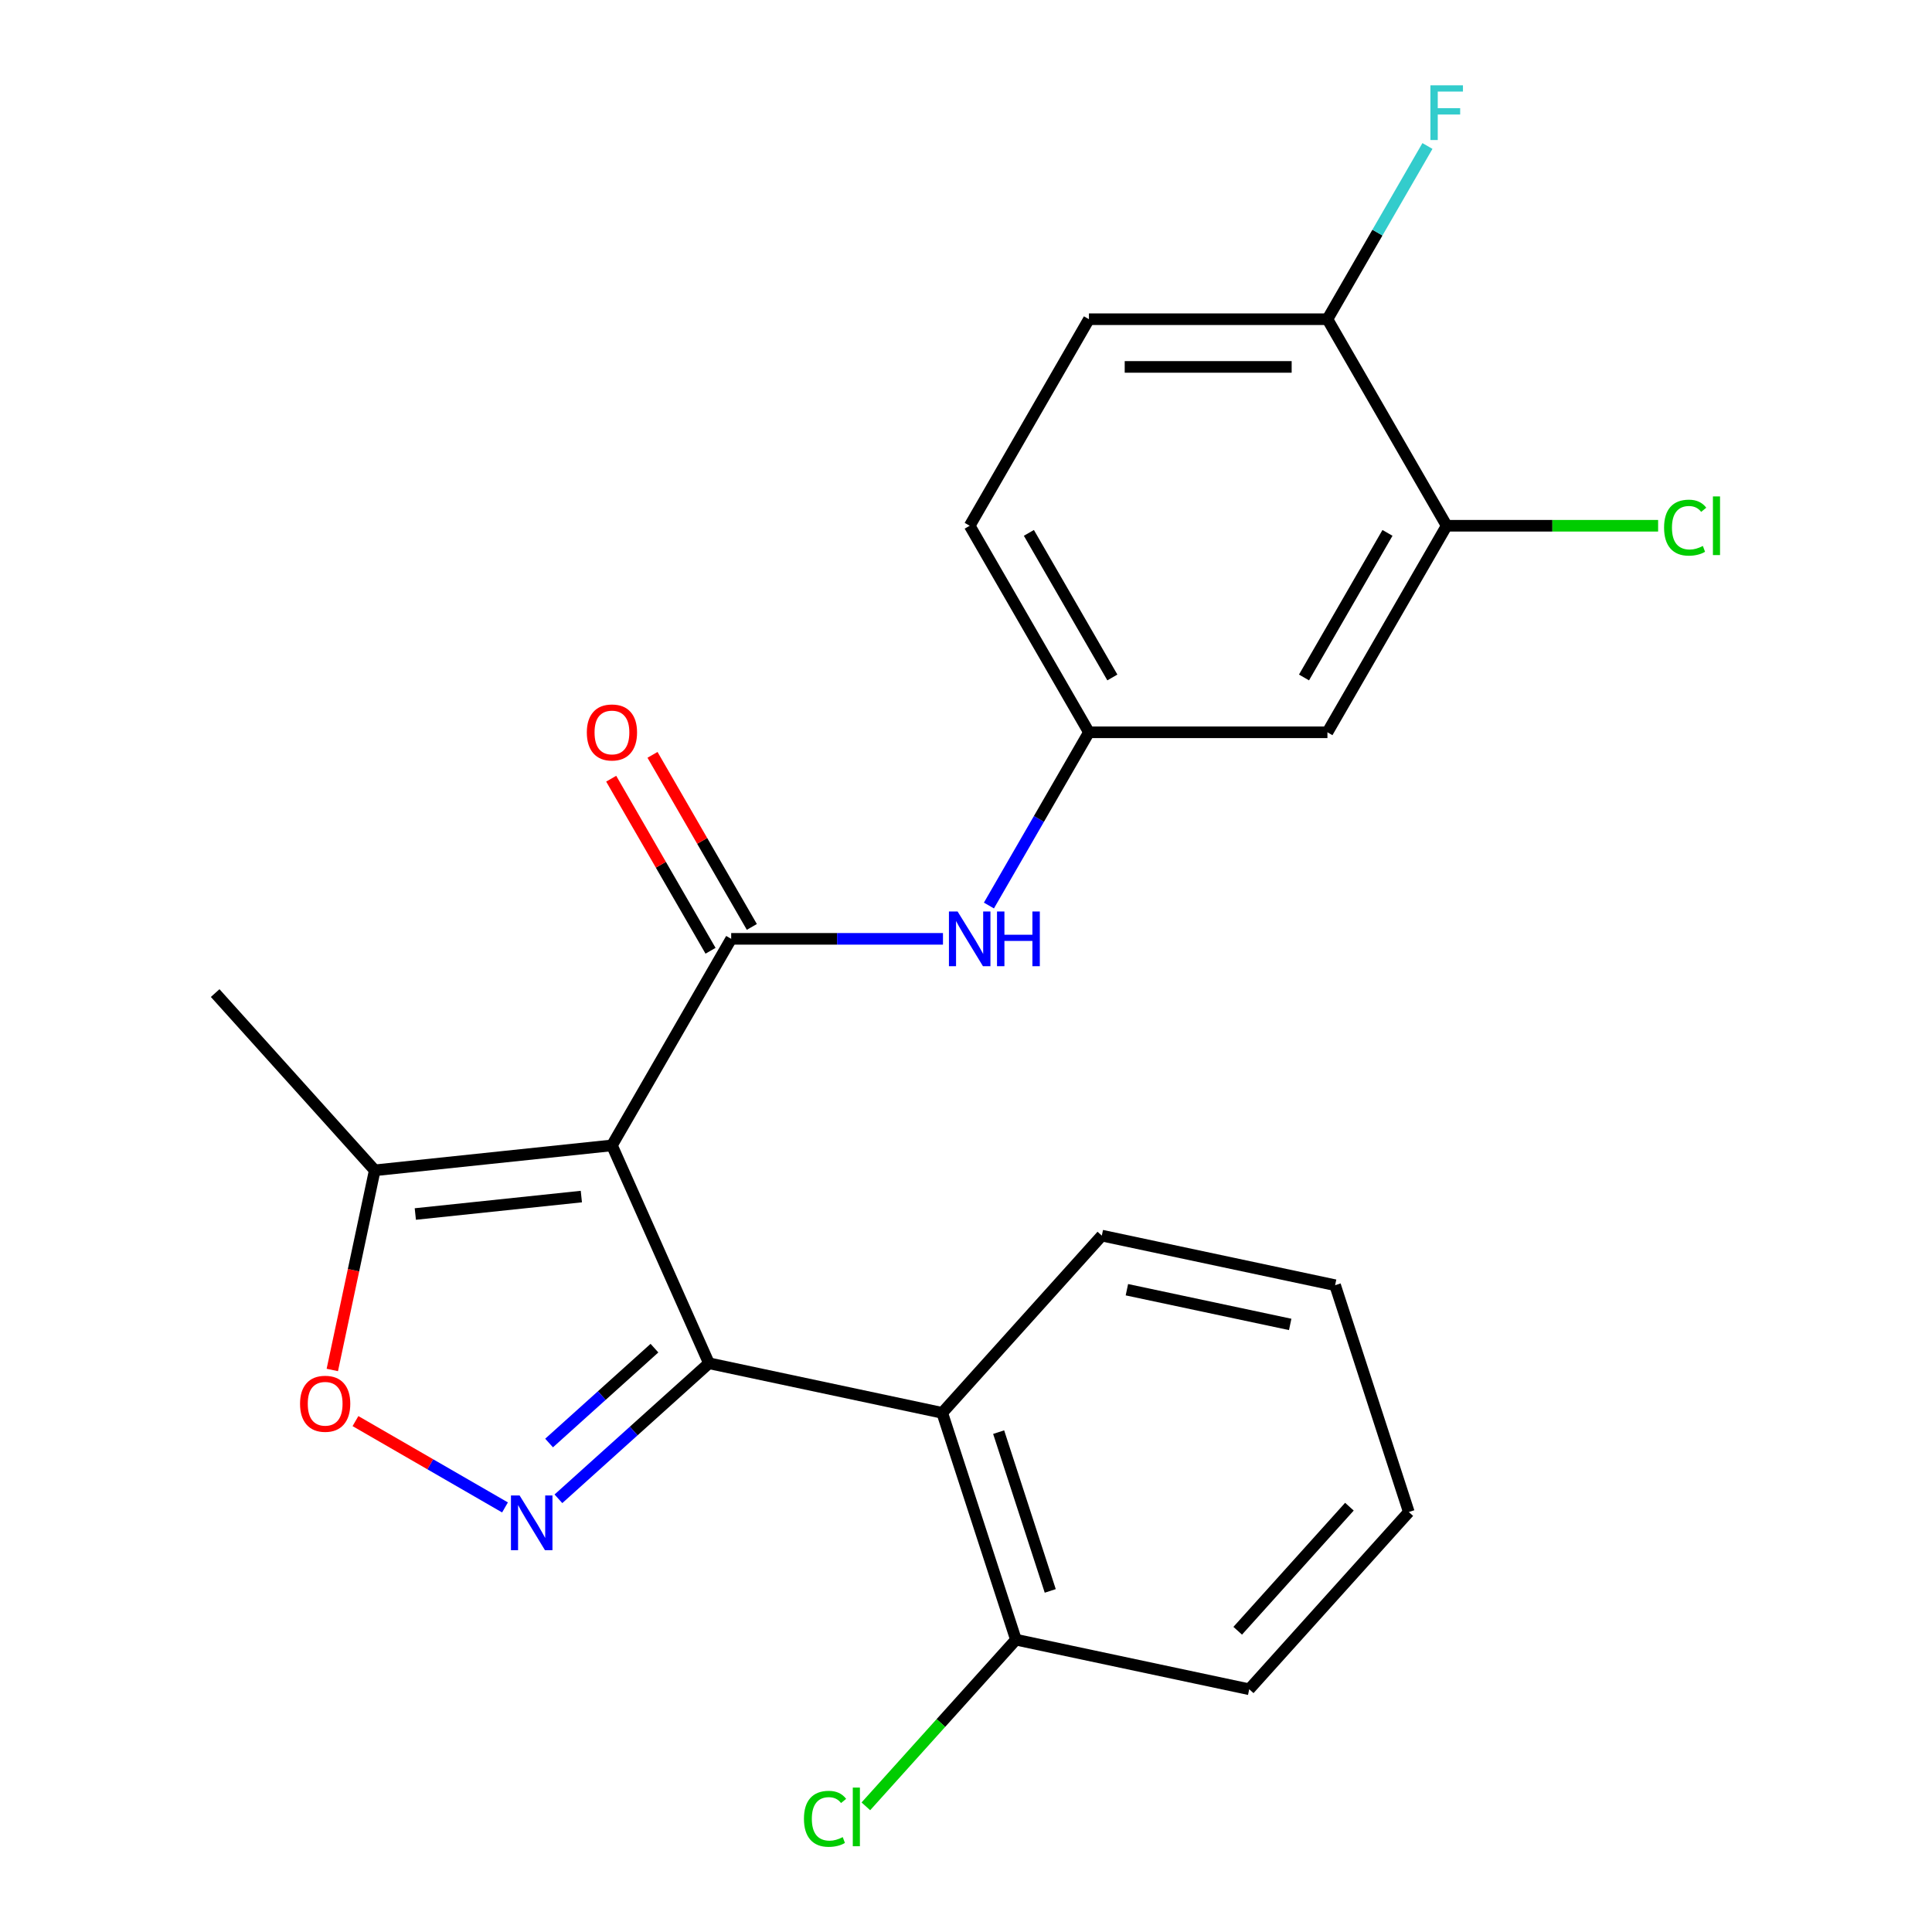 <?xml version='1.0' encoding='iso-8859-1'?>
<svg version='1.1' baseProfile='full'
              xmlns='http://www.w3.org/2000/svg'
                      xmlns:rdkit='http://www.rdkit.org/xml'
                      xmlns:xlink='http://www.w3.org/1999/xlink'
                  xml:space='preserve'
width='1000px' height='1000px' viewBox='0 0 1000 1000'>
<!-- END OF HEADER -->
<rect style='opacity:1.0;fill:#FFFFFF;stroke:none' width='1000' height='1000' x='0' y='0'> </rect>
<path class='bond-0' d='M 316.74,592.85 L 366.95,705.623' style='fill:none;fill-rule:evenodd;stroke:#000000;stroke-width:6px;stroke-linecap:butt;stroke-linejoin:miter;stroke-opacity:1' />
<path class='bond-2' d='M 316.74,592.85 L 378.463,485.944' style='fill:none;fill-rule:evenodd;stroke:#000000;stroke-width:6px;stroke-linecap:butt;stroke-linejoin:miter;stroke-opacity:1' />
<path class='bond-5' d='M 316.74,592.85 L 193.971,605.754' style='fill:none;fill-rule:evenodd;stroke:#000000;stroke-width:6px;stroke-linecap:butt;stroke-linejoin:miter;stroke-opacity:1' />
<path class='bond-5' d='M 300.905,619.34 L 214.967,628.372' style='fill:none;fill-rule:evenodd;stroke:#000000;stroke-width:6px;stroke-linecap:butt;stroke-linejoin:miter;stroke-opacity:1' />
<path class='bond-1' d='M 366.95,705.623 L 327.994,740.699' style='fill:none;fill-rule:evenodd;stroke:#000000;stroke-width:6px;stroke-linecap:butt;stroke-linejoin:miter;stroke-opacity:1' />
<path class='bond-1' d='M 327.994,740.699 L 289.038,775.775' style='fill:none;fill-rule:evenodd;stroke:#0000FF;stroke-width:6px;stroke-linecap:butt;stroke-linejoin:miter;stroke-opacity:1' />
<path class='bond-1' d='M 338.743,697.798 L 311.474,722.352' style='fill:none;fill-rule:evenodd;stroke:#000000;stroke-width:6px;stroke-linecap:butt;stroke-linejoin:miter;stroke-opacity:1' />
<path class='bond-1' d='M 311.474,722.352 L 284.205,746.905' style='fill:none;fill-rule:evenodd;stroke:#0000FF;stroke-width:6px;stroke-linecap:butt;stroke-linejoin:miter;stroke-opacity:1' />
<path class='bond-3' d='M 366.95,705.623 L 487.698,731.289' style='fill:none;fill-rule:evenodd;stroke:#000000;stroke-width:6px;stroke-linecap:butt;stroke-linejoin:miter;stroke-opacity:1' />
<path class='bond-23' d='M 261.386,780.242 L 222.689,757.9' style='fill:none;fill-rule:evenodd;stroke:#0000FF;stroke-width:6px;stroke-linecap:butt;stroke-linejoin:miter;stroke-opacity:1' />
<path class='bond-23' d='M 222.689,757.9 L 183.992,735.559' style='fill:none;fill-rule:evenodd;stroke:#FF0000;stroke-width:6px;stroke-linecap:butt;stroke-linejoin:miter;stroke-opacity:1' />
<path class='bond-6' d='M 378.463,485.944 L 433.272,485.944' style='fill:none;fill-rule:evenodd;stroke:#000000;stroke-width:6px;stroke-linecap:butt;stroke-linejoin:miter;stroke-opacity:1' />
<path class='bond-6' d='M 433.272,485.944 L 488.082,485.944' style='fill:none;fill-rule:evenodd;stroke:#0000FF;stroke-width:6px;stroke-linecap:butt;stroke-linejoin:miter;stroke-opacity:1' />
<path class='bond-10' d='M 389.153,479.771 L 363.444,435.241' style='fill:none;fill-rule:evenodd;stroke:#000000;stroke-width:6px;stroke-linecap:butt;stroke-linejoin:miter;stroke-opacity:1' />
<path class='bond-10' d='M 363.444,435.241 L 337.734,390.711' style='fill:none;fill-rule:evenodd;stroke:#FF0000;stroke-width:6px;stroke-linecap:butt;stroke-linejoin:miter;stroke-opacity:1' />
<path class='bond-10' d='M 367.772,492.116 L 342.062,447.585' style='fill:none;fill-rule:evenodd;stroke:#000000;stroke-width:6px;stroke-linecap:butt;stroke-linejoin:miter;stroke-opacity:1' />
<path class='bond-10' d='M 342.062,447.585 L 316.353,403.055' style='fill:none;fill-rule:evenodd;stroke:#FF0000;stroke-width:6px;stroke-linecap:butt;stroke-linejoin:miter;stroke-opacity:1' />
<path class='bond-11' d='M 487.698,731.289 L 525.844,848.692' style='fill:none;fill-rule:evenodd;stroke:#000000;stroke-width:6px;stroke-linecap:butt;stroke-linejoin:miter;stroke-opacity:1' />
<path class='bond-11' d='M 516.9,741.27 L 543.603,823.453' style='fill:none;fill-rule:evenodd;stroke:#000000;stroke-width:6px;stroke-linecap:butt;stroke-linejoin:miter;stroke-opacity:1' />
<path class='bond-18' d='M 487.698,731.289 L 570.299,639.551' style='fill:none;fill-rule:evenodd;stroke:#000000;stroke-width:6px;stroke-linecap:butt;stroke-linejoin:miter;stroke-opacity:1' />
<path class='bond-4' d='M 172.005,709.096 L 182.988,657.425' style='fill:none;fill-rule:evenodd;stroke:#FF0000;stroke-width:6px;stroke-linecap:butt;stroke-linejoin:miter;stroke-opacity:1' />
<path class='bond-4' d='M 182.988,657.425 L 193.971,605.754' style='fill:none;fill-rule:evenodd;stroke:#000000;stroke-width:6px;stroke-linecap:butt;stroke-linejoin:miter;stroke-opacity:1' />
<path class='bond-19' d='M 193.971,605.754 L 111.37,514.016' style='fill:none;fill-rule:evenodd;stroke:#000000;stroke-width:6px;stroke-linecap:butt;stroke-linejoin:miter;stroke-opacity:1' />
<path class='bond-9' d='M 511.865,468.697 L 537.748,423.867' style='fill:none;fill-rule:evenodd;stroke:#0000FF;stroke-width:6px;stroke-linecap:butt;stroke-linejoin:miter;stroke-opacity:1' />
<path class='bond-9' d='M 537.748,423.867 L 563.631,379.037' style='fill:none;fill-rule:evenodd;stroke:#000000;stroke-width:6px;stroke-linecap:butt;stroke-linejoin:miter;stroke-opacity:1' />
<path class='bond-7' d='M 748.799,272.13 L 687.076,379.037' style='fill:none;fill-rule:evenodd;stroke:#000000;stroke-width:6px;stroke-linecap:butt;stroke-linejoin:miter;stroke-opacity:1' />
<path class='bond-7' d='M 718.159,275.821 L 674.953,350.656' style='fill:none;fill-rule:evenodd;stroke:#000000;stroke-width:6px;stroke-linecap:butt;stroke-linejoin:miter;stroke-opacity:1' />
<path class='bond-14' d='M 748.799,272.13 L 803.518,272.13' style='fill:none;fill-rule:evenodd;stroke:#000000;stroke-width:6px;stroke-linecap:butt;stroke-linejoin:miter;stroke-opacity:1' />
<path class='bond-14' d='M 803.518,272.13 L 858.238,272.13' style='fill:none;fill-rule:evenodd;stroke:#00CC00;stroke-width:6px;stroke-linecap:butt;stroke-linejoin:miter;stroke-opacity:1' />
<path class='bond-25' d='M 748.799,272.13 L 687.076,165.223' style='fill:none;fill-rule:evenodd;stroke:#000000;stroke-width:6px;stroke-linecap:butt;stroke-linejoin:miter;stroke-opacity:1' />
<path class='bond-8' d='M 687.076,379.037 L 563.631,379.037' style='fill:none;fill-rule:evenodd;stroke:#000000;stroke-width:6px;stroke-linecap:butt;stroke-linejoin:miter;stroke-opacity:1' />
<path class='bond-15' d='M 563.631,379.037 L 501.908,272.13' style='fill:none;fill-rule:evenodd;stroke:#000000;stroke-width:6px;stroke-linecap:butt;stroke-linejoin:miter;stroke-opacity:1' />
<path class='bond-15' d='M 575.754,350.656 L 532.548,275.821' style='fill:none;fill-rule:evenodd;stroke:#000000;stroke-width:6px;stroke-linecap:butt;stroke-linejoin:miter;stroke-opacity:1' />
<path class='bond-16' d='M 525.844,848.692 L 487.007,891.826' style='fill:none;fill-rule:evenodd;stroke:#000000;stroke-width:6px;stroke-linecap:butt;stroke-linejoin:miter;stroke-opacity:1' />
<path class='bond-16' d='M 487.007,891.826 L 448.169,934.959' style='fill:none;fill-rule:evenodd;stroke:#00CC00;stroke-width:6px;stroke-linecap:butt;stroke-linejoin:miter;stroke-opacity:1' />
<path class='bond-20' d='M 525.844,848.692 L 646.592,874.358' style='fill:none;fill-rule:evenodd;stroke:#000000;stroke-width:6px;stroke-linecap:butt;stroke-linejoin:miter;stroke-opacity:1' />
<path class='bond-12' d='M 687.076,165.223 L 563.631,165.223' style='fill:none;fill-rule:evenodd;stroke:#000000;stroke-width:6px;stroke-linecap:butt;stroke-linejoin:miter;stroke-opacity:1' />
<path class='bond-12' d='M 668.559,189.912 L 582.148,189.912' style='fill:none;fill-rule:evenodd;stroke:#000000;stroke-width:6px;stroke-linecap:butt;stroke-linejoin:miter;stroke-opacity:1' />
<path class='bond-17' d='M 687.076,165.223 L 712.959,120.393' style='fill:none;fill-rule:evenodd;stroke:#000000;stroke-width:6px;stroke-linecap:butt;stroke-linejoin:miter;stroke-opacity:1' />
<path class='bond-17' d='M 712.959,120.393 L 738.842,75.562' style='fill:none;fill-rule:evenodd;stroke:#33CCCC;stroke-width:6px;stroke-linecap:butt;stroke-linejoin:miter;stroke-opacity:1' />
<path class='bond-13' d='M 563.631,165.223 L 501.908,272.13' style='fill:none;fill-rule:evenodd;stroke:#000000;stroke-width:6px;stroke-linecap:butt;stroke-linejoin:miter;stroke-opacity:1' />
<path class='bond-21' d='M 570.299,639.551 L 691.046,665.217' style='fill:none;fill-rule:evenodd;stroke:#000000;stroke-width:6px;stroke-linecap:butt;stroke-linejoin:miter;stroke-opacity:1' />
<path class='bond-21' d='M 583.278,667.551 L 667.801,685.517' style='fill:none;fill-rule:evenodd;stroke:#000000;stroke-width:6px;stroke-linecap:butt;stroke-linejoin:miter;stroke-opacity:1' />
<path class='bond-24' d='M 646.592,874.358 L 729.193,782.62' style='fill:none;fill-rule:evenodd;stroke:#000000;stroke-width:6px;stroke-linecap:butt;stroke-linejoin:miter;stroke-opacity:1' />
<path class='bond-24' d='M 640.635,844.077 L 698.455,779.861' style='fill:none;fill-rule:evenodd;stroke:#000000;stroke-width:6px;stroke-linecap:butt;stroke-linejoin:miter;stroke-opacity:1' />
<path class='bond-22' d='M 691.046,665.217 L 729.193,782.62' style='fill:none;fill-rule:evenodd;stroke:#000000;stroke-width:6px;stroke-linecap:butt;stroke-linejoin:miter;stroke-opacity:1' />
<path  class='atom-2' d='M 268.952 774.064
L 278.232 789.064
Q 279.152 790.544, 280.632 793.224
Q 282.112 795.904, 282.192 796.064
L 282.192 774.064
L 285.952 774.064
L 285.952 802.384
L 282.072 802.384
L 272.112 785.984
Q 270.952 784.064, 269.712 781.864
Q 268.512 779.664, 268.152 778.984
L 268.152 802.384
L 264.472 802.384
L 264.472 774.064
L 268.952 774.064
' fill='#0000FF'/>
<path  class='atom-5' d='M 155.305 726.582
Q 155.305 719.782, 158.665 715.982
Q 162.025 712.182, 168.305 712.182
Q 174.585 712.182, 177.945 715.982
Q 181.305 719.782, 181.305 726.582
Q 181.305 733.462, 177.905 737.382
Q 174.505 741.262, 168.305 741.262
Q 162.065 741.262, 158.665 737.382
Q 155.305 733.502, 155.305 726.582
M 168.305 738.062
Q 172.625 738.062, 174.945 735.182
Q 177.305 732.262, 177.305 726.582
Q 177.305 721.022, 174.945 718.222
Q 172.625 715.382, 168.305 715.382
Q 163.985 715.382, 161.625 718.182
Q 159.305 720.982, 159.305 726.582
Q 159.305 732.302, 161.625 735.182
Q 163.985 738.062, 168.305 738.062
' fill='#FF0000'/>
<path  class='atom-7' d='M 495.648 471.784
L 504.928 486.784
Q 505.848 488.264, 507.328 490.944
Q 508.808 493.624, 508.888 493.784
L 508.888 471.784
L 512.648 471.784
L 512.648 500.104
L 508.768 500.104
L 498.808 483.704
Q 497.648 481.784, 496.408 479.584
Q 495.208 477.384, 494.848 476.704
L 494.848 500.104
L 491.168 500.104
L 491.168 471.784
L 495.648 471.784
' fill='#0000FF'/>
<path  class='atom-7' d='M 516.048 471.784
L 519.888 471.784
L 519.888 483.824
L 534.368 483.824
L 534.368 471.784
L 538.208 471.784
L 538.208 500.104
L 534.368 500.104
L 534.368 487.024
L 519.888 487.024
L 519.888 500.104
L 516.048 500.104
L 516.048 471.784
' fill='#0000FF'/>
<path  class='atom-11' d='M 303.74 379.117
Q 303.74 372.317, 307.1 368.517
Q 310.46 364.717, 316.74 364.717
Q 323.02 364.717, 326.38 368.517
Q 329.74 372.317, 329.74 379.117
Q 329.74 385.997, 326.34 389.917
Q 322.94 393.797, 316.74 393.797
Q 310.5 393.797, 307.1 389.917
Q 303.74 386.037, 303.74 379.117
M 316.74 390.597
Q 321.06 390.597, 323.38 387.717
Q 325.74 384.797, 325.74 379.117
Q 325.74 373.557, 323.38 370.757
Q 321.06 367.917, 316.74 367.917
Q 312.42 367.917, 310.06 370.717
Q 307.74 373.517, 307.74 379.117
Q 307.74 384.837, 310.06 387.717
Q 312.42 390.597, 316.74 390.597
' fill='#FF0000'/>
<path  class='atom-15' d='M 861.324 273.11
Q 861.324 266.07, 864.604 262.39
Q 867.924 258.67, 874.204 258.67
Q 880.044 258.67, 883.164 262.79
L 880.524 264.95
Q 878.244 261.95, 874.204 261.95
Q 869.924 261.95, 867.644 264.83
Q 865.404 267.67, 865.404 273.11
Q 865.404 278.71, 867.724 281.59
Q 870.084 284.47, 874.644 284.47
Q 877.764 284.47, 881.404 282.59
L 882.524 285.59
Q 881.044 286.55, 878.804 287.11
Q 876.564 287.67, 874.084 287.67
Q 867.924 287.67, 864.604 283.91
Q 861.324 280.15, 861.324 273.11
' fill='#00CC00'/>
<path  class='atom-15' d='M 886.604 256.95
L 890.284 256.95
L 890.284 287.31
L 886.604 287.31
L 886.604 256.95
' fill='#00CC00'/>
<path  class='atom-17' d='M 416.123 941.41
Q 416.123 934.37, 419.403 930.69
Q 422.723 926.97, 429.003 926.97
Q 434.843 926.97, 437.963 931.09
L 435.323 933.25
Q 433.043 930.25, 429.003 930.25
Q 424.723 930.25, 422.443 933.13
Q 420.203 935.97, 420.203 941.41
Q 420.203 947.01, 422.523 949.89
Q 424.883 952.77, 429.443 952.77
Q 432.563 952.77, 436.203 950.89
L 437.323 953.89
Q 435.843 954.85, 433.603 955.41
Q 431.363 955.97, 428.883 955.97
Q 422.723 955.97, 419.403 952.21
Q 416.123 948.45, 416.123 941.41
' fill='#00CC00'/>
<path  class='atom-17' d='M 441.403 925.25
L 445.083 925.25
L 445.083 955.61
L 441.403 955.61
L 441.403 925.25
' fill='#00CC00'/>
<path  class='atom-18' d='M 740.379 44.156
L 757.219 44.156
L 757.219 47.396
L 744.179 47.396
L 744.179 55.996
L 755.779 55.996
L 755.779 59.276
L 744.179 59.276
L 744.179 72.476
L 740.379 72.476
L 740.379 44.156
' fill='#33CCCC'/>
</svg>
